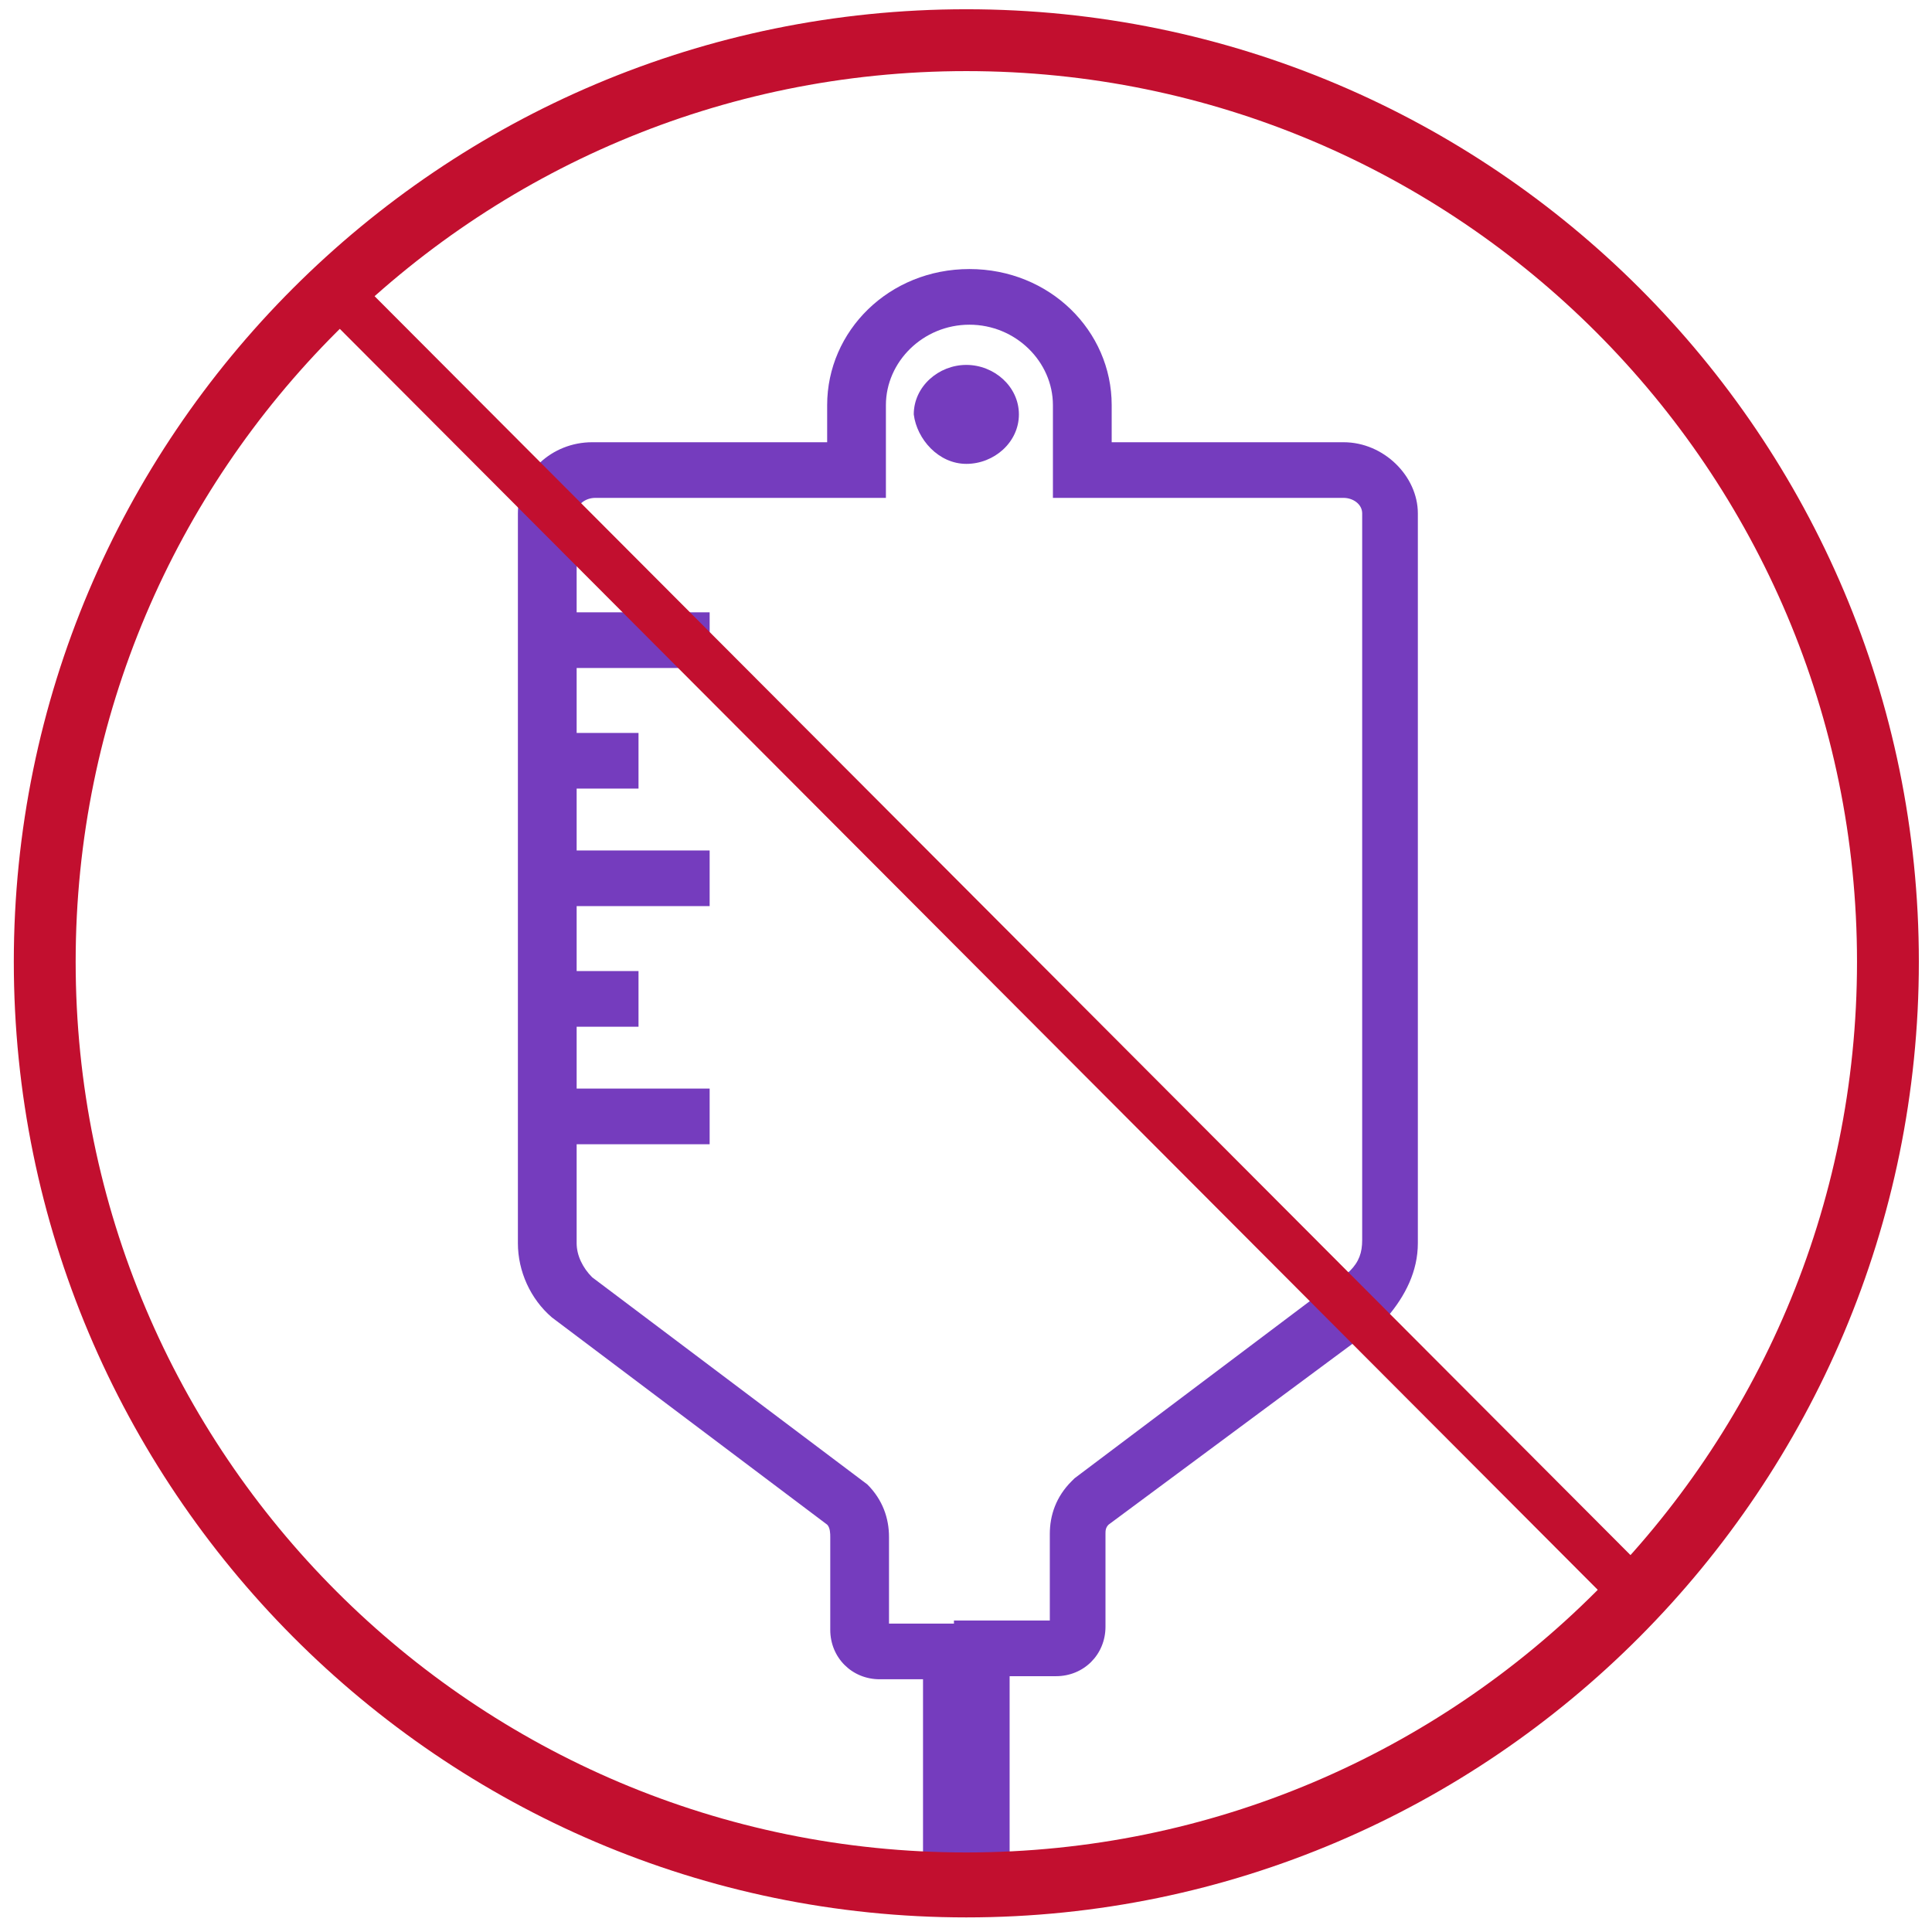 <svg width="81" height="81" viewBox="0 0 81 81" fill="none" xmlns="http://www.w3.org/2000/svg">
<g clip-path="url(#clip0_3002_11709)">
<path d="M41.162 79.999C40.903 79.999 40.773 79.999 40.514 79.87C40.384 79.999 40.125 79.999 39.865 79.999C39.217 79.999 38.698 79.481 38.698 78.832V70.404H36.883C35.716 70.404 34.809 69.497 34.809 68.33V64.44C34.809 64.31 34.809 64.051 34.679 63.921L23.139 55.234C22.232 54.456 21.713 53.289 21.713 52.122V21.523C21.713 19.837 23.139 18.541 24.825 18.541H34.679V16.985C34.679 13.873 37.272 11.28 40.643 11.28C44.014 11.28 46.608 13.873 46.608 16.985V18.541H56.332C58.018 18.541 59.444 19.967 59.444 21.523V52.122C59.444 53.289 58.925 54.327 58.147 55.234L58.018 55.364L46.478 63.921C46.348 64.051 46.348 64.181 46.348 64.31V68.2C46.348 69.367 45.441 70.275 44.274 70.275H42.329V78.703C42.329 79.481 41.81 79.999 41.162 79.999ZM39.995 67.941H44.014V64.31C44.014 63.532 44.274 62.754 44.922 62.106L45.052 61.977L56.591 53.289C56.98 52.9 57.11 52.511 57.11 51.993V21.523C57.11 21.134 56.721 20.874 56.332 20.874H44.144V16.985C44.144 15.169 42.588 13.613 40.643 13.613C38.698 13.613 37.142 15.169 37.142 16.985V20.874H24.954C24.565 20.874 24.176 21.134 24.176 21.523V52.122C24.176 52.641 24.436 53.16 24.825 53.549L36.364 62.236C37.013 62.884 37.272 63.662 37.272 64.44V68.07H39.995V67.941Z" fill="#753CBE"/>
<path d="M40.514 19.448C41.681 19.448 42.718 18.541 42.718 17.374C42.718 16.207 41.681 15.299 40.514 15.299C39.347 15.299 38.31 16.207 38.31 17.374C38.439 18.411 39.347 19.448 40.514 19.448Z" fill="#753CBE"/>
<path d="M29.752 25.672H23.14V28.006H29.752V25.672Z" fill="#753CBE"/>
<path d="M29.752 35.656H23.14V37.989H29.752V35.656Z" fill="#753CBE"/>
<path d="M29.752 45.639H23.14V47.973H29.752V45.639Z" fill="#753CBE"/>
<path d="M26.77 30.729H23.14V33.062H26.77V30.729Z" fill="#753CBE"/>
<path d="M26.77 40.712H23.14V43.046H26.77V40.712Z" fill="#753CBE"/>
<path d="M13.544 11.668L68.001 66.255" stroke="#C20F2F" stroke-width="2" stroke-miterlimit="10"/>
<path d="M40.514 80.388C18.472 80.388 0.579 62.365 0.579 40.323C0.579 18.281 18.472 0.388 40.514 0.388C62.556 0.388 80.449 18.281 80.449 40.323C80.449 62.365 62.556 80.388 40.514 80.388ZM40.514 2.981C19.898 2.981 3.172 19.707 3.172 40.323C3.172 60.939 19.898 77.665 40.514 77.665C61.13 77.665 77.856 60.939 77.856 40.323C77.856 19.707 61.13 2.981 40.514 2.981Z" fill="#C20F2F"/>
</g>
<defs>
<clipPath id="clip0_3002_11709">
<rect width="80" height="80" fill="white" transform="translate(0.579 0.388)"/>
</clipPath>
</defs>
</svg>
